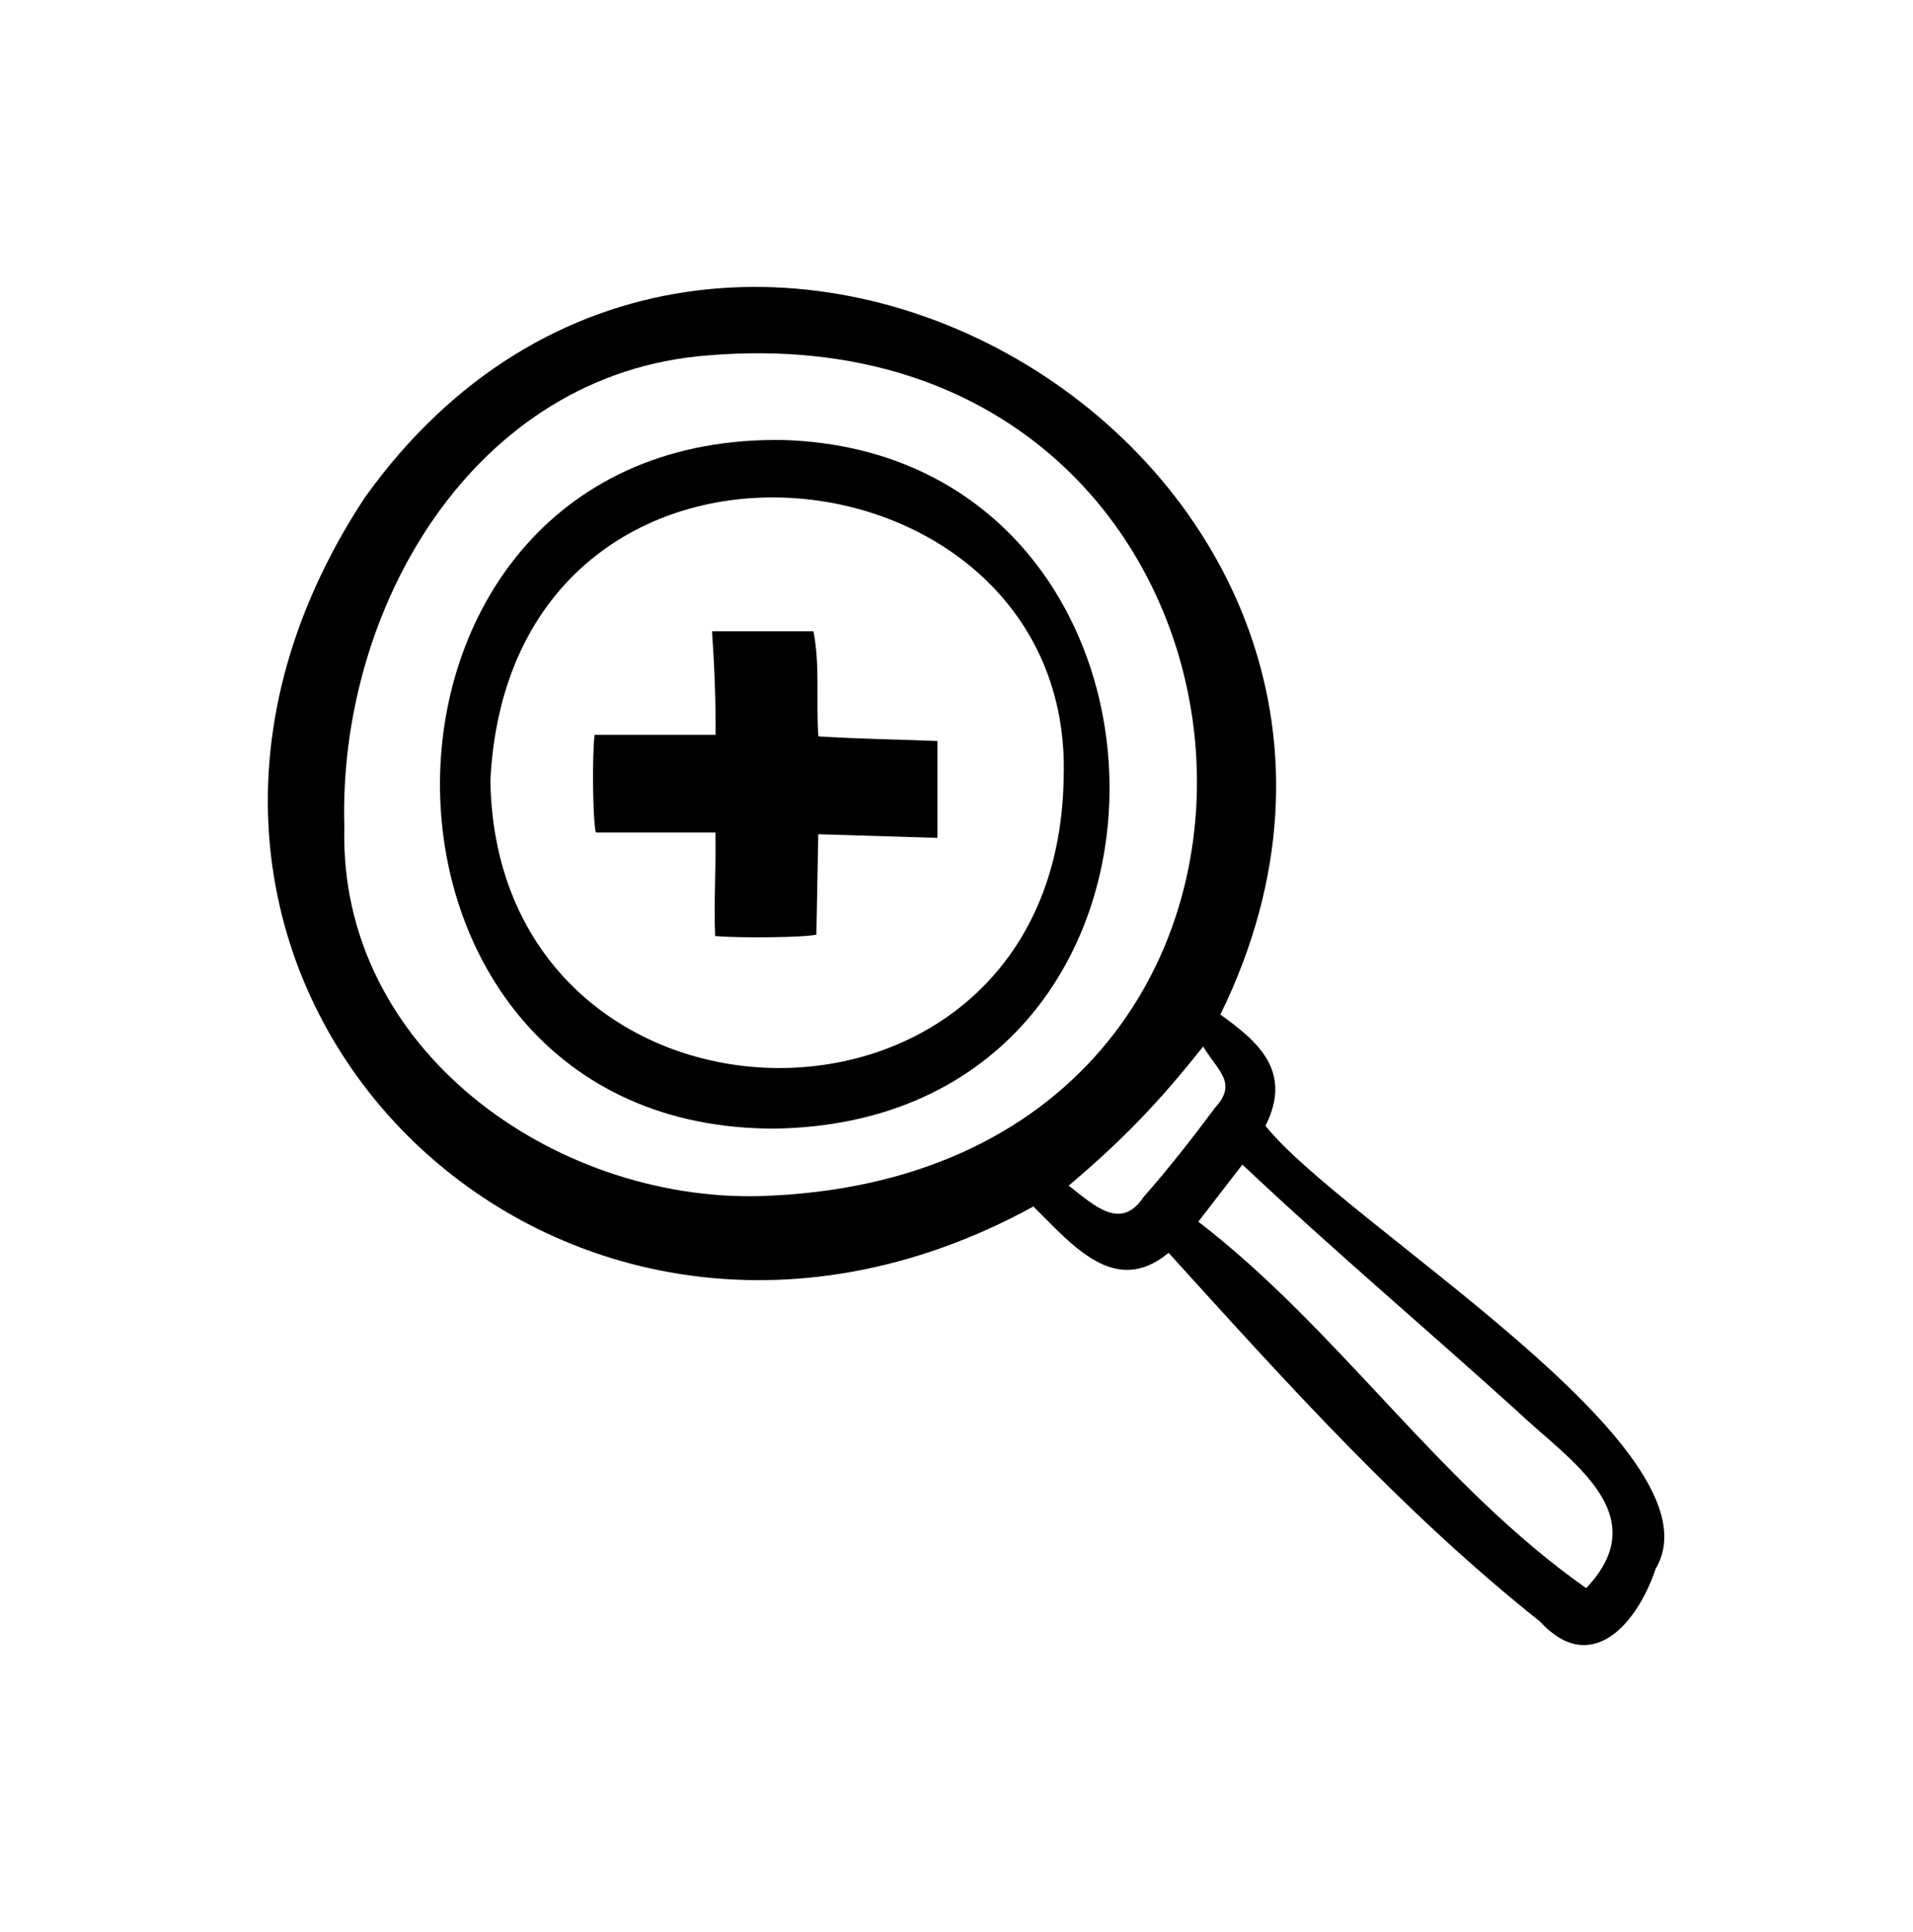 <svg width="100" height="101" viewBox="0 0 100 101" fill="none" xmlns="http://www.w3.org/2000/svg">
<path d="M63.794 53.04C65.793 54.473 67.574 56.015 66.152 58.856C70.243 63.983 90.252 75.806 86.544 82.019C85.612 84.825 83.204 87.704 80.501 84.77C73.317 79.051 67.257 72.297 61.086 65.494C58.272 67.841 56.018 65.038 54.021 63.073C28.706 76.945 2.801 50.722 19.071 26.009C37.608 0.082 77.827 24.395 63.794 53.04ZM39.712 62.529C72.471 61.54 68.641 15.924 37.014 18.579C24.776 19.498 17.654 31.78 18.001 43.253C17.697 54.845 28.913 62.789 39.712 62.531V62.529ZM62.641 63.866C70.039 69.558 75.236 77.621 82.916 83.024C86.627 79.121 81.944 76.289 79.298 73.76C74.522 69.436 69.635 65.308 64.944 60.881C64.162 61.896 63.428 62.846 62.641 63.868V63.866ZM62.895 54.707C60.554 57.66 58.68 59.597 55.866 61.982C57.209 63.023 58.588 64.379 59.793 62.56C61.1 61.077 62.322 59.511 63.504 57.923C64.723 56.607 63.654 55.989 62.895 54.707Z" fill="black"/>
<path d="M40.557 59C17.061 59.114 17.076 22.526 41.035 23.005C63.393 23.804 64.076 58.569 40.557 59ZM25.634 40.807C25.951 60.568 55.281 61.166 55.602 40.664C56.184 22.681 26.69 19.563 25.634 40.807Z" fill="black"/>
<path d="M31.082 38.415H37.406C37.42 36.573 37.344 34.809 37.22 33H42.522C42.878 34.829 42.641 36.606 42.781 38.496C44.878 38.632 46.925 38.652 49 38.738V43.803C46.956 43.74 44.913 43.677 42.774 43.612C42.74 45.416 42.707 47.142 42.676 48.858C42.167 49.002 38.842 49.052 37.382 48.935C37.31 47.114 37.437 45.373 37.396 43.522H31.151C30.989 42.996 30.944 39.498 31.082 38.415Z" fill="black"/>
</svg>
